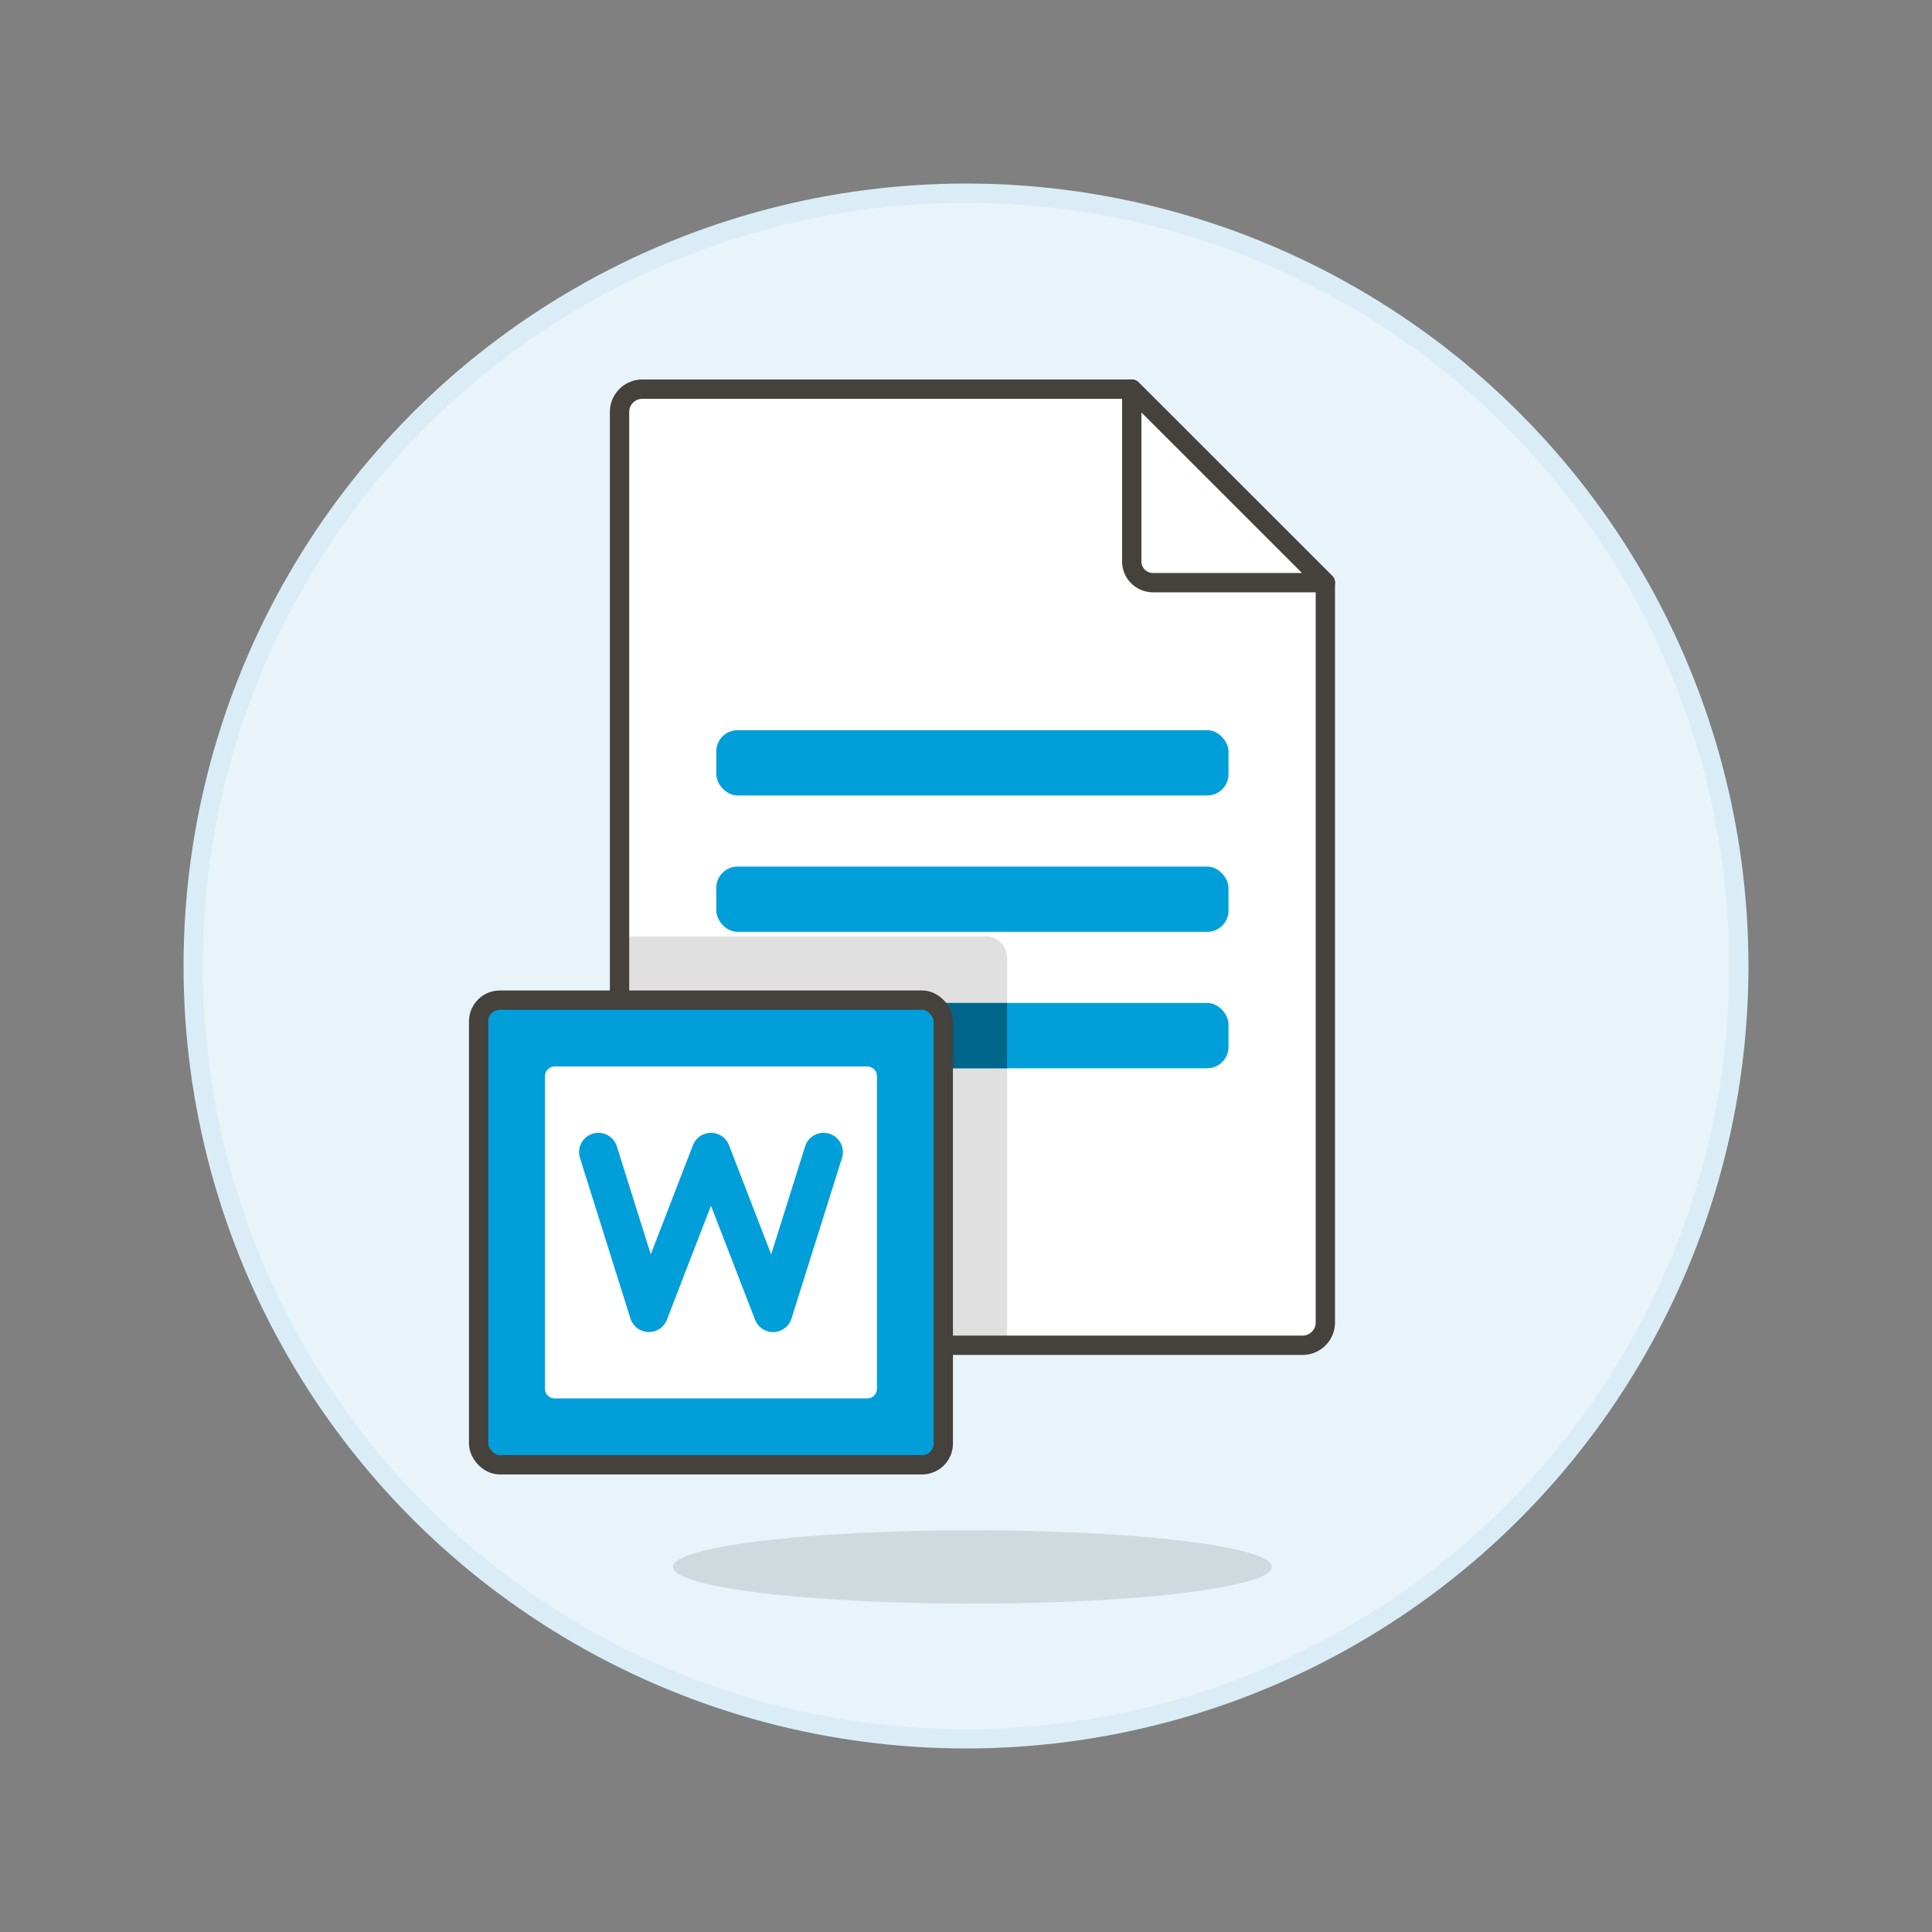 <svg xmlns="http://www.w3.org/2000/svg" viewBox="0 0 100 100"><rect x="0" y="0" width="100" height="100" fill="#808080" stroke="none"/><g class="nc-icon-wrapper"><defs/><circle class="a" cx="50" cy="50" r="40" fill="#e8f4fa" stroke="#daedf7" stroke-miterlimit="10"/><path class="b" d="M32.068 68.452a1.178 1.178 0 0 0 1.179 1.178h34.169a1.178 1.178 0 0 0 1.184-1.178V30.158L58.579 20.143H33.247a1.178 1.178 0 0 0-1.179 1.178z" style="" fill="#fff"/><path class="c" d="M51.026 48.466H32.068v19.986a1.178 1.178 0 0 0 1.179 1.178h18.879V49.566a1.1 1.1 0 0 0-1.1-1.1z" style="" fill="#e0e0e0"/><rect class="d" x="37.076" y="37.794" width="26.511" height="3.379" rx="1.1" style="" fill="#009fd9"/><rect class="d" x="37.076" y="44.854" width="26.511" height="3.379" rx="1.1" style="" fill="#009fd9"/><path class="e" d="M32.068 68.452a1.178 1.178 0 0 0 1.179 1.178h34.169a1.178 1.178 0 0 0 1.184-1.178V30.158L58.579 20.143H33.247a1.178 1.178 0 0 0-1.179 1.178z" fill="none" stroke="#45413c" stroke-linecap="round" stroke-linejoin="round"/><path class="f" d="M68.6 30.158h-8.921a1.1 1.1 0 0 1-1.1-1.1v-8.915z" fill="#fff" stroke="#45413c" stroke-linecap="round" stroke-linejoin="round"/><rect class="d" x="37.076" y="51.913" width="26.511" height="3.379" rx="1.1" style="" fill="#009fd9"/><path class="g" d="M52.126 51.914h-13.95a1.1 1.1 0 0 0-1.1 1.1v1.178a1.1 1.1 0 0 0 1.1 1.1h13.95z" style="" fill="#00658a"/><g><rect class="h" x="24.774" y="51.766" width="24.051" height="24.051" rx="1.1" fill="#009fd9" stroke="#45413c" stroke-linecap="round" stroke-linejoin="round"/><path class="i" d="M28.709 55.701H44.89v16.181H28.709z" fill="#fff" stroke-linecap="round" stroke-linejoin="round" stroke="#fff"/><path class="j" d="M42.627 59.634l-2.613 8.314-3.214-8.314-3.214 8.314-2.613-8.314" fill="none" stroke-linecap="round" stroke-linejoin="round" stroke="#009fd9" stroke-width="2px"/></g><ellipse class="k" cx="50.331" cy="81.104" rx="15.503" ry="1.897" fill="#45413c" opacity="0.15"/></g></svg>